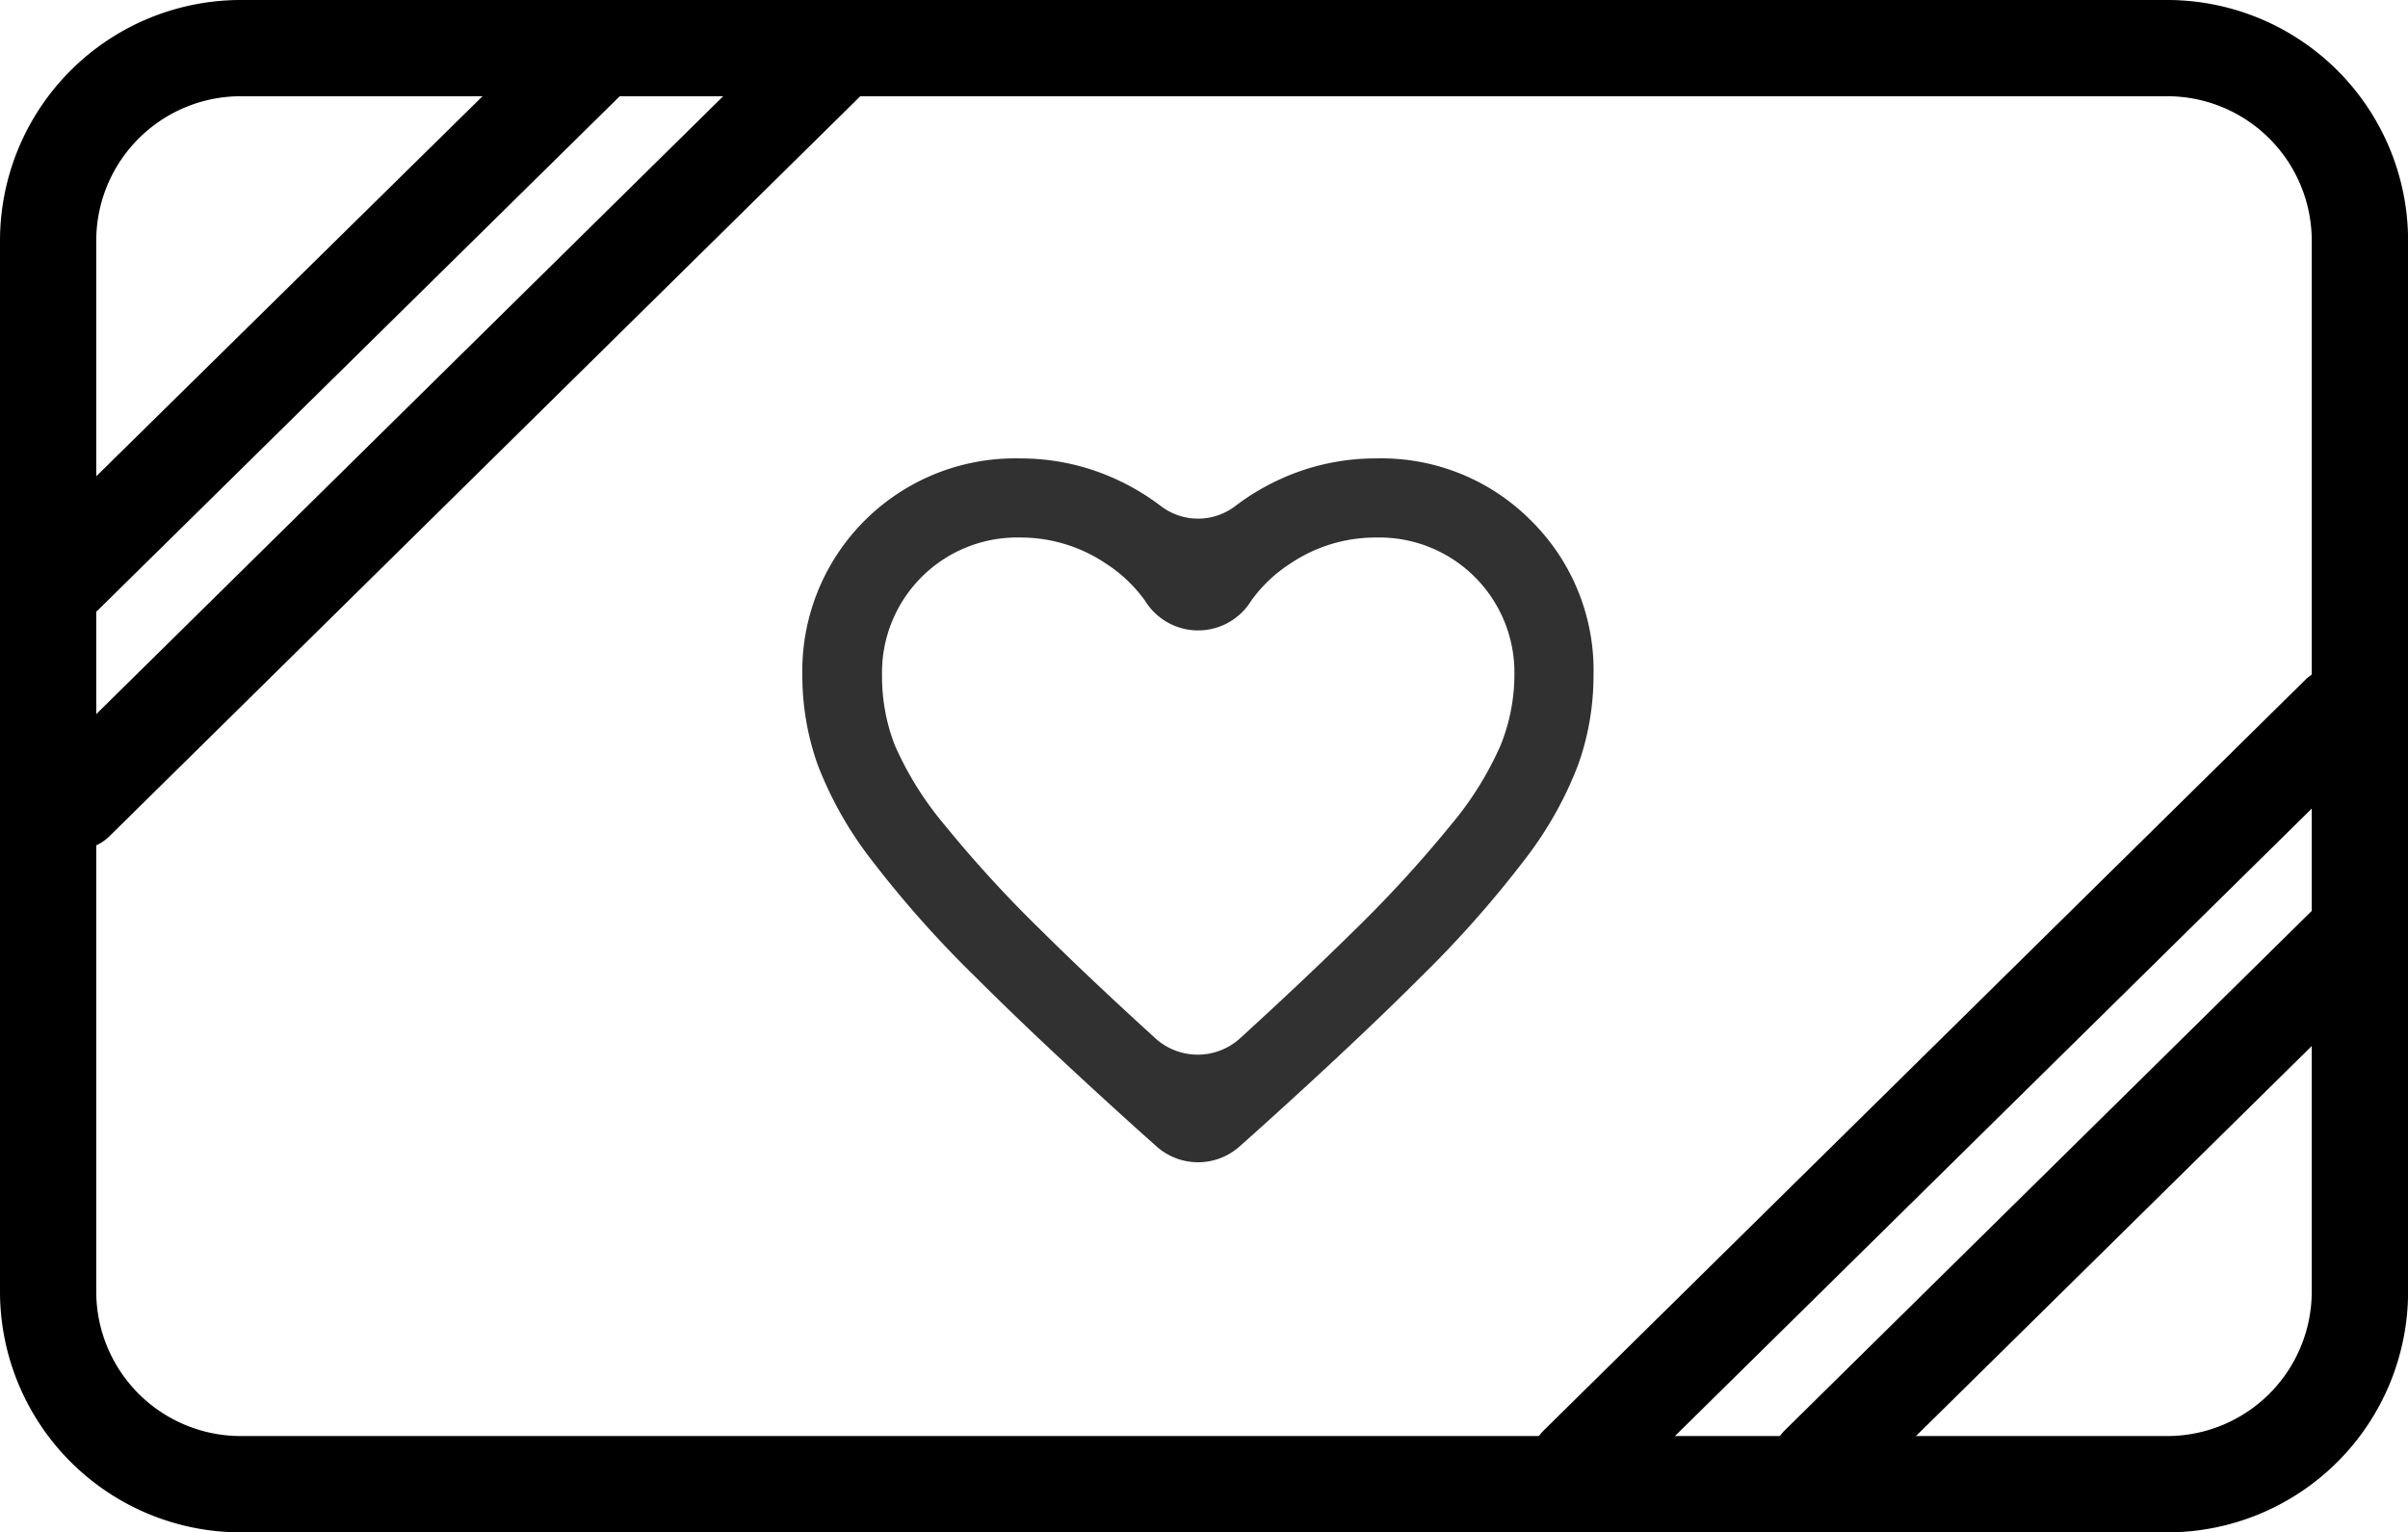 <svg xmlns="http://www.w3.org/2000/svg" xmlns:xlink="http://www.w3.org/1999/xlink" width="24.166" height="15.383" viewBox="0 0 24.166 15.383">
  <defs>
    <clipPath id="clip-path">
      <rect id="長方形_6910" data-name="長方形 6910" width="24.166" height="15.383" fill="none"/>
    </clipPath>
  </defs>
  <g id="グループ_64584" data-name="グループ 64584" transform="translate(0 0)">
    <g id="グループ_64583" data-name="グループ 64583" transform="translate(0 0)" clip-path="url(#clip-path)">
      <path id="パス_138940" data-name="パス 138940" d="M21.751,15.383H2.416A2.418,2.418,0,0,1,0,12.967V2.416A2.418,2.418,0,0,1,2.416,0H21.751a2.418,2.418,0,0,1,2.416,2.416V12.967a2.418,2.418,0,0,1-2.416,2.416M2.416.966A1.451,1.451,0,0,0,.966,2.416V12.967a1.451,1.451,0,0,0,1.449,1.449H21.751A1.451,1.451,0,0,0,23.2,12.967V2.416A1.451,1.451,0,0,0,21.751.966Z" transform="translate(0 0)"/>
      <path id="パス_138941" data-name="パス 138941" d="M1.208,6.4a.483.483,0,0,1-.339-.827L6.2.326a.483.483,0,1,1,.678.688L1.547,6.266a.482.482,0,0,1-.339.139" transform="translate(-0.56 -0.145)"/>
      <path id="パス_138942" data-name="パス 138942" d="M1.707,8.677a.483.483,0,0,1-.339-.827L9,.326a.483.483,0,1,1,.678.688L2.046,8.538a.482.482,0,0,1-.339.139" transform="translate(-0.946 -0.145)"/>
      <path id="パス_138943" data-name="パス 138943" d="M78.689,45.667a.483.483,0,0,1-.339-.827l5.327-5.252a.483.483,0,0,1,.678.688l-5.328,5.252a.482.482,0,0,1-.339.139" transform="translate(-60.435 -30.485)"/>
      <path id="パス_138944" data-name="パス 138944" d="M68.049,37.941a.483.483,0,0,1-.339-.827l7.632-7.524a.483.483,0,1,1,.678.688L68.388,37.8a.482.482,0,0,1-.339.139" transform="translate(-52.213 -22.759)"/>
      <path id="パス_138947" data-name="パス 138947" d="M8.514,7.917a2.114,2.114,0,0,0-1.557-.625,2.286,2.286,0,0,0-.982.218,2.354,2.354,0,0,0-.434.263.615.615,0,0,1-.739,0,2.367,2.367,0,0,0-.434-.263,2.289,2.289,0,0,0-.982-.218A2.135,2.135,0,0,0,1.2,9.474a2.674,2.674,0,0,0,.154.893,3.745,3.745,0,0,0,.541.957A10.973,10.973,0,0,0,2.94,12.5q.655.655,1.656,1.557l.158.141a.626.626,0,0,0,.835,0l.158-.141q1-.9,1.657-1.557a10.973,10.973,0,0,0,1.042-1.176,3.73,3.73,0,0,0,.54-.957,2.664,2.664,0,0,0,.154-.893A2.113,2.113,0,0,0,8.514,7.917Zm-.307,2.256a3.308,3.308,0,0,1-.5.8,12.4,12.4,0,0,1-.972,1.061q-.473.468-1.143,1.08a.632.632,0,0,1-.848,0q-.671-.611-1.143-1.08a12.4,12.4,0,0,1-.972-1.061,3.308,3.308,0,0,1-.5-.8A1.89,1.89,0,0,1,2,9.474,1.356,1.356,0,0,1,3.386,8.086a1.531,1.531,0,0,1,.863.263,1.448,1.448,0,0,1,.39.371.625.625,0,0,0,1.066,0,1.448,1.448,0,0,1,.39-.371,1.53,1.53,0,0,1,.863-.263A1.356,1.356,0,0,1,8.346,9.474,1.9,1.9,0,0,1,8.207,10.173Z" transform="translate(6.852 -2.69)" fill="#313131"/>
    </g>
  </g>
</svg>
